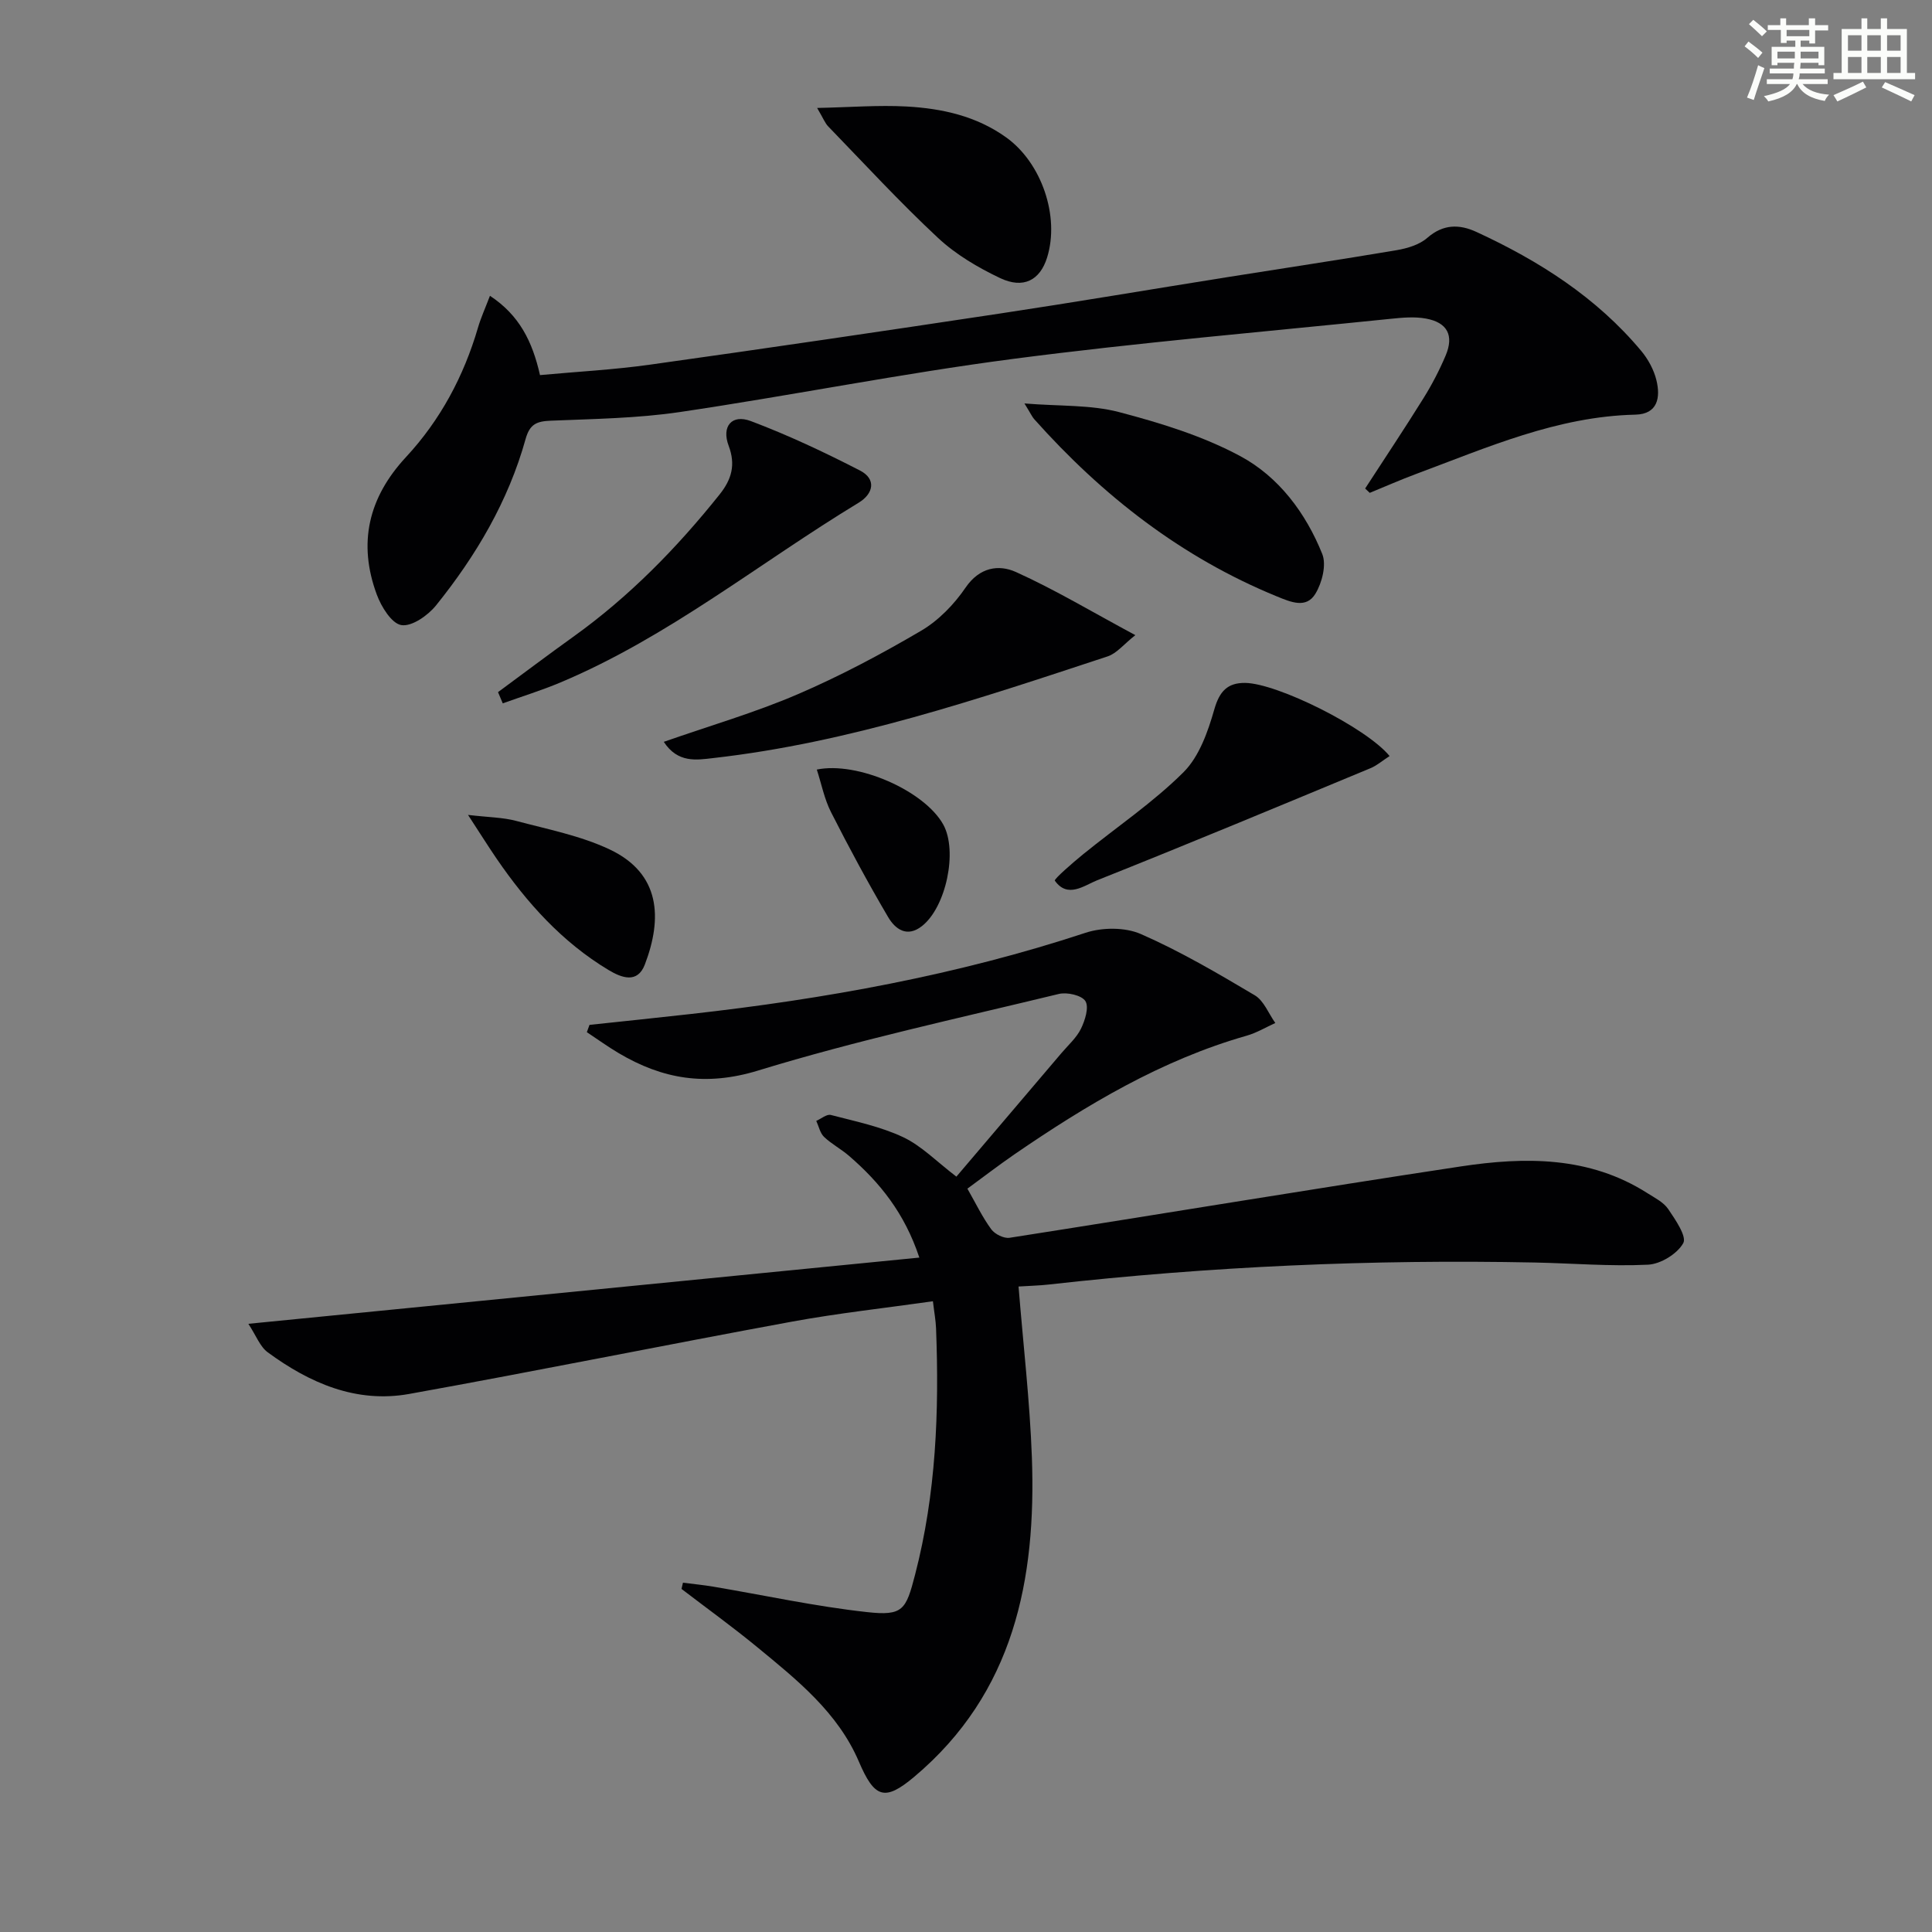 <svg enable-background="new 0 0 400 400" viewBox="0 0 400 400" xmlns="http://www.w3.org/2000/svg"><rect x="0" y="0" width="400" height="400" fill="#808080" stroke="none"/><g fill="#010103"><path d="m200.29 246.1c1.74 3.05 3.1 5.9 4.94 8.41.74 1.01 2.61 1.94 3.79 1.76 31.14-4.86 62.24-10.06 93.4-14.77 13.29-2.01 26.61-2.15 38.64 5.52 1.54.98 3.36 1.88 4.33 3.31 1.48 2.19 3.88 5.67 3.11 7.05-1.25 2.23-4.7 4.34-7.31 4.46-7.79.38-15.62-.29-23.44-.45-33.64-.68-67.19.8-100.63 4.56-1.96.22-3.93.26-6.24.41.96 11.97 2.33 23.64 2.76 35.35.91 25.29-3.68 48.77-24.37 66.17-6.14 5.16-8.23 4.36-11.45-3.16-4.35-10.16-12.77-16.89-21-23.66-5.1-4.2-10.47-8.07-15.72-12.09.1-.43.2-.86.3-1.29 2.1.27 4.2.47 6.28.82 10.61 1.79 21.17 4.1 31.85 5.27 7.44.82 8.04-.48 9.92-7.72 4.36-16.77 5.01-33.83 4.35-51.01-.06-1.64-.37-3.26-.65-5.63-9.96 1.42-19.63 2.47-29.18 4.22-26.44 4.86-52.79 10.21-79.24 14.97-10.96 1.97-20.61-2.24-29.3-8.62-1.6-1.17-2.39-3.44-4.01-5.9 46.64-4.6 92.48-9.13 138.92-13.71-3.07-9.25-8.22-15.59-14.57-21.07-1.63-1.41-3.61-2.44-5.16-3.92-.83-.8-1.09-2.19-1.61-3.31 1.01-.44 2.17-1.45 3.01-1.23 5.06 1.32 10.29 2.39 14.98 4.6 3.81 1.8 6.94 5.06 11.02 8.17 7.19-8.45 14.48-17.02 21.76-25.59 1.4-1.65 3.12-3.16 4.04-5.05.84-1.73 1.69-4.44.91-5.7-.76-1.21-3.8-1.9-5.51-1.48-20.81 5.04-41.79 9.58-62.24 15.85-10.82 3.32-19.79 1.78-28.88-3.6-2.26-1.34-4.39-2.88-6.59-4.34.18-.5.37-1.01.55-1.51 6.99-.75 13.98-1.46 20.96-2.25 27.76-3.11 55.13-8.04 81.75-16.82 3.47-1.14 8.19-1.17 11.46.27 8.15 3.57 15.89 8.12 23.56 12.67 1.89 1.12 2.86 3.78 4.26 5.74-1.96.89-3.85 2.03-5.9 2.62-17.69 5.04-33.19 14.34-48.18 24.62-3.29 2.27-6.44 4.7-9.67 7.06z"/><path d="m282.64 101.14c4.04-6.23 8.16-12.4 12.08-18.7 1.75-2.81 3.3-5.79 4.59-8.84 1.75-4.15.36-6.83-4.07-7.64-2.37-.44-4.91-.2-7.35.05-26.1 2.68-52.25 4.91-78.25 8.31-23.03 3.01-45.84 7.58-68.82 10.98-8.83 1.31-17.85 1.43-26.8 1.8-2.88.12-4.33.68-5.2 3.79-3.57 12.84-10.25 24.16-18.55 34.46-1.68 2.08-5.01 4.42-7.17 4.07-2.02-.32-4.16-3.8-5.09-6.32-3.94-10.64-1.74-20.08 6.04-28.46 7.12-7.67 11.96-16.73 14.91-26.8.59-2.03 1.48-3.97 2.48-6.6 6.07 4.01 8.77 9.4 10.36 16.42 7.52-.7 15.26-1.1 22.91-2.18 24.15-3.38 48.28-6.94 72.4-10.58 15.58-2.35 31.13-4.99 46.69-7.47 11.78-1.88 23.58-3.64 35.34-5.63 2.22-.38 4.73-1.12 6.36-2.55 3.3-2.88 6.64-2.86 10.18-1.23 12.96 5.98 24.84 13.53 34.1 24.61 1.44 1.72 2.63 3.91 3.16 6.07.87 3.55.32 7.05-4.37 7.15-16.17.37-30.65 6.8-45.41 12.29-3.23 1.2-6.38 2.6-9.57 3.9-.31-.28-.63-.59-.95-.9z"/><path d="m137.43 153.59c9.63-3.37 18.87-6.05 27.65-9.82 8.81-3.78 17.34-8.32 25.61-13.17 3.61-2.12 6.84-5.45 9.22-8.94 2.89-4.23 6.86-4.84 10.43-3.23 8.1 3.66 15.78 8.27 24.72 13.07-2.37 1.86-3.84 3.77-5.74 4.4-26.75 8.81-53.46 17.86-81.65 21.05-3.47.4-7.33 1.08-10.24-3.36z"/><path d="m212.1 83.53c7.39.6 13.73.25 19.59 1.79 8.61 2.26 17.36 4.95 25.14 9.14 7.94 4.28 13.53 11.77 16.93 20.24.9 2.25-.04 5.96-1.42 8.23-1.89 3.12-5.07 1.74-7.98.55-19.79-8.1-36.13-20.88-50.25-36.71-.41-.46-.66-1.06-2.01-3.24z"/><path d="m103.11 143.3c5.18-3.82 10.33-7.7 15.56-11.45 11.59-8.3 21.44-18.37 30.31-29.47 2.49-3.12 3.37-6.14 1.88-10.09-1.51-4 .64-6.6 4.59-5.11 7.73 2.91 15.24 6.45 22.59 10.23 3.46 1.78 2.8 4.81-.26 6.67-20.54 12.45-39.35 27.79-61.71 37.2-3.91 1.65-7.98 2.9-11.98 4.34-.33-.77-.65-1.55-.98-2.32z"/><path d="m287.7 156.53c-1.53.99-2.65 1.98-3.96 2.52-18.82 7.81-37.63 15.66-56.56 23.19-2.69 1.07-6.13 3.85-8.79.09-.21-.3 3.71-3.72 5.88-5.48 6.94-5.64 14.45-10.69 20.75-16.96 3.26-3.24 5.07-8.4 6.39-13.02 1.07-3.75 2.74-5.52 6.38-5.48 6.63.07 25.03 9.21 29.91 15.14z"/><path d="m169.18 22.35c6.86-.14 12.72-.62 18.53-.3 7.33.41 14.44 1.97 20.61 6.4 7.32 5.25 11.13 16.33 8.47 24.87-1.46 4.69-4.89 6.56-9.76 4.24-4.58-2.18-9.16-4.88-12.84-8.32-7.88-7.35-15.2-15.3-22.7-23.05-.66-.66-1.01-1.63-2.31-3.84z"/><path d="m96.9 168.72c4.31.5 7.21.51 9.93 1.23 6.53 1.74 13.33 3.06 19.38 5.91 10.58 4.99 10.95 14.28 7.3 23.83-1.53 4-4.8 2.77-7.52 1.14-9.6-5.77-16.9-13.9-23.17-23.05-1.73-2.53-3.36-5.14-5.92-9.06z"/><path d="m169.11 159.33c8.44-1.74 22.3 4.4 26.18 11.38 3.03 5.47.6 17.08-4.4 21.02-3.15 2.48-5.57.59-7.02-1.87-4.17-7.09-8.08-14.35-11.8-21.68-1.4-2.74-1.99-5.87-2.96-8.85z"/></g><path d="m361.2 9.6.8-1c.9.7 1.9 1.4 2.9 2.3l-.9 1.1c-1-1-2-1.8-2.8-2.4zm.5 10.6c.9-2.1 1.6-4.3 2.3-6.7.4.2.8.4 1.3.6-.7 2.1-1.5 4.3-2.2 6.6zm.4-15.2.9-.9c1 .8 2 1.6 2.8 2.4l-1 1c-.9-.9-1.8-1.7-2.7-2.5zm12.5-1.2h1.2v1.4h2.7v1.1h-2.7v2.7h-1.2v-.6h-1.8v1.3h4.9v3.8h-1.2v-.5h-3.7c0 .4-.1.9-.1 1.2h5.1v1h-5.2c0 .5-.1.9-.2 1.2h6v1h-5.2c1.1 1.3 2.9 2 5.5 2.2-.4.4-.7.8-.9 1.3-2.9-.5-4.8-1.6-5.7-3.5h-.1c-.8 1.7-2.7 2.9-5.9 3.6-.2-.4-.6-.8-.9-1.1 2.8-.6 4.6-1.4 5.4-2.5h-4.8v-1h5.3c.1-.3.2-.7.2-1.2h-4.9v-1h5c0-.4 0-.8.1-1.2h-3.5v.5h-1.2v-3.8h4.9v-1.3h-1.8v.5h-1.2v-2.7h-2.7v-1h2.6v-1.4h1.2v1.4h4.7v-1.4zm-6.6 8.3h3.6c0-.4 0-.9 0-1.4h-3.6zm1.9-4.6h4.7v-1.3h-4.7zm6.6 3.2h-3.7v1.4h3.7z" fill="#fbfcfa"/><path d="m385.3 3.8h1.3v2.2h2.8v-2.2h1.3v2.2h4.1v9.1h1.7v1.3h-16.9v-1.3h1.7v-9.1h4.1v-2.2zm.4 13.1.7 1.2c-1.8.9-3.8 1.9-6 2.9-.2-.4-.5-.8-.8-1.3 2.3-1 4.3-1.9 6.1-2.8zm-3.1-6.4h2.8v-3.2h-2.8zm0 4.6h2.8v-3.3h-2.8zm4-4.6h2.8v-3.2h-2.8zm0 4.6h2.8v-3.3h-2.8zm3.7 1.9c2.1.9 4.1 1.8 6.1 2.7l-.7 1.3c-2.2-1.1-4.2-2-6.1-2.9zm3.2-9.7h-2.8v3.2h2.8zm-2.8 7.8h2.8v-3.3h-2.8z" fill="#fbfcfa"/></svg>